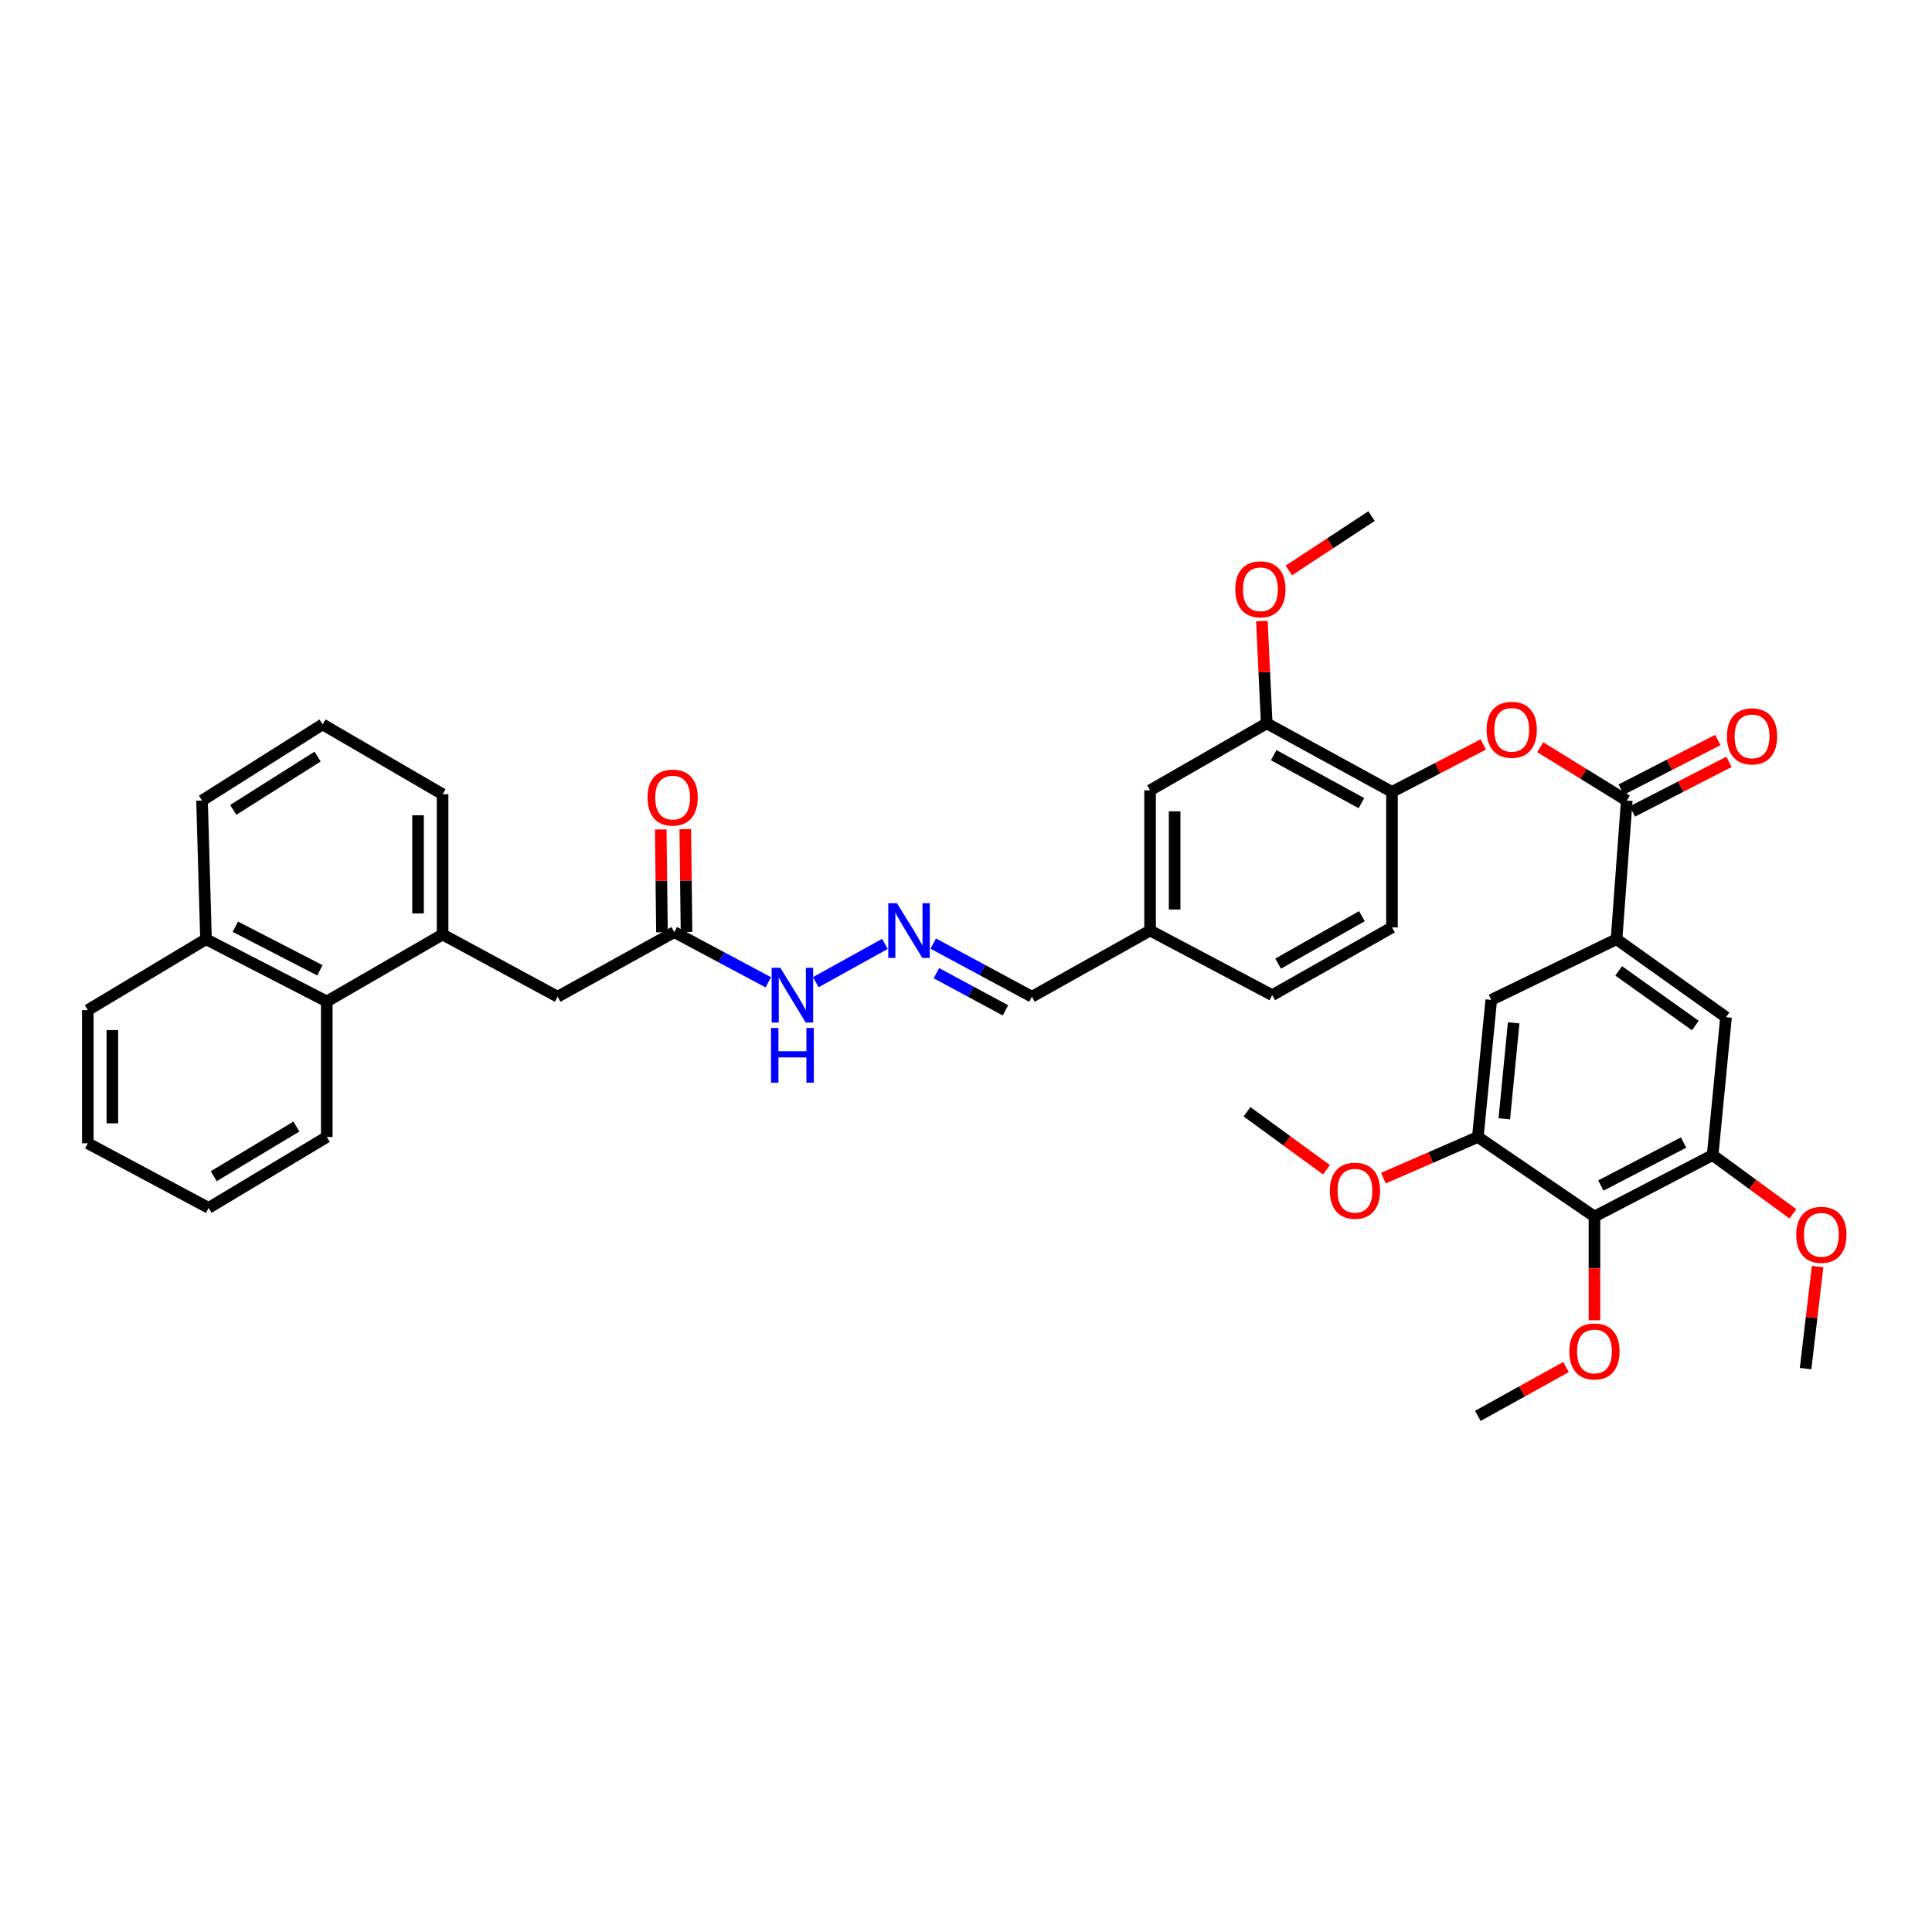 <?xml version='1.0' encoding='iso-8859-1'?>
<svg version='1.1' baseProfile='full'
              xmlns='http://www.w3.org/2000/svg'
                      xmlns:rdkit='http://www.rdkit.org/xml'
                      xmlns:xlink='http://www.w3.org/1999/xlink'
                  xml:space='preserve'
width='1000px' height='1000px' viewBox='0 0 1000 1000'>
<!-- END OF HEADER -->
<rect style='opacity:1.0;fill:#FFFFFF;stroke:none' width='1000' height='1000' x='0' y='0'> </rect>
<path class='bond-0' d='M 842.009,414.365 L 836.715,486.136' style='fill:none;fill-rule:evenodd;stroke:#000000;stroke-width:6px;stroke-linecap:butt;stroke-linejoin:miter;stroke-opacity:1' />
<path class='bond-4' d='M 842.009,414.365 L 819.612,400.56' style='fill:none;fill-rule:evenodd;stroke:#000000;stroke-width:6px;stroke-linecap:butt;stroke-linejoin:miter;stroke-opacity:1' />
<path class='bond-4' d='M 819.612,400.56 L 797.214,386.755' style='fill:none;fill-rule:evenodd;stroke:#FF0000;stroke-width:6px;stroke-linecap:butt;stroke-linejoin:miter;stroke-opacity:1' />
<path class='bond-14' d='M 844.912,420.017 L 869.924,407.168' style='fill:none;fill-rule:evenodd;stroke:#000000;stroke-width:6px;stroke-linecap:butt;stroke-linejoin:miter;stroke-opacity:1' />
<path class='bond-14' d='M 869.924,407.168 L 894.935,394.319' style='fill:none;fill-rule:evenodd;stroke:#FF0000;stroke-width:6px;stroke-linecap:butt;stroke-linejoin:miter;stroke-opacity:1' />
<path class='bond-14' d='M 839.106,408.714 L 864.118,395.865' style='fill:none;fill-rule:evenodd;stroke:#000000;stroke-width:6px;stroke-linecap:butt;stroke-linejoin:miter;stroke-opacity:1' />
<path class='bond-14' d='M 864.118,395.865 L 889.129,383.017' style='fill:none;fill-rule:evenodd;stroke:#FF0000;stroke-width:6px;stroke-linecap:butt;stroke-linejoin:miter;stroke-opacity:1' />
<path class='bond-7' d='M 836.715,486.136 L 771.87,517.542' style='fill:none;fill-rule:evenodd;stroke:#000000;stroke-width:6px;stroke-linecap:butt;stroke-linejoin:miter;stroke-opacity:1' />
<path class='bond-8' d='M 836.715,486.136 L 893.379,526.514' style='fill:none;fill-rule:evenodd;stroke:#000000;stroke-width:6px;stroke-linecap:butt;stroke-linejoin:miter;stroke-opacity:1' />
<path class='bond-8' d='M 837.841,502.541 L 877.505,530.805' style='fill:none;fill-rule:evenodd;stroke:#000000;stroke-width:6px;stroke-linecap:butt;stroke-linejoin:miter;stroke-opacity:1' />
<path class='bond-1' d='M 825.286,629.67 L 886.454,597.875' style='fill:none;fill-rule:evenodd;stroke:#000000;stroke-width:6px;stroke-linecap:butt;stroke-linejoin:miter;stroke-opacity:1' />
<path class='bond-1' d='M 828.601,613.626 L 871.418,591.37' style='fill:none;fill-rule:evenodd;stroke:#000000;stroke-width:6px;stroke-linecap:butt;stroke-linejoin:miter;stroke-opacity:1' />
<path class='bond-22' d='M 825.286,629.67 L 825.286,656.513' style='fill:none;fill-rule:evenodd;stroke:#000000;stroke-width:6px;stroke-linecap:butt;stroke-linejoin:miter;stroke-opacity:1' />
<path class='bond-22' d='M 825.286,656.513 L 825.286,683.357' style='fill:none;fill-rule:evenodd;stroke:#FF0000;stroke-width:6px;stroke-linecap:butt;stroke-linejoin:miter;stroke-opacity:1' />
<path class='bond-38' d='M 825.286,629.67 L 764.93,588.494' style='fill:none;fill-rule:evenodd;stroke:#000000;stroke-width:6px;stroke-linecap:butt;stroke-linejoin:miter;stroke-opacity:1' />
<path class='bond-2' d='M 886.454,597.875 L 893.379,526.514' style='fill:none;fill-rule:evenodd;stroke:#000000;stroke-width:6px;stroke-linecap:butt;stroke-linejoin:miter;stroke-opacity:1' />
<path class='bond-24' d='M 886.454,597.875 L 907.22,613.075' style='fill:none;fill-rule:evenodd;stroke:#000000;stroke-width:6px;stroke-linecap:butt;stroke-linejoin:miter;stroke-opacity:1' />
<path class='bond-24' d='M 907.22,613.075 L 927.986,628.274' style='fill:none;fill-rule:evenodd;stroke:#FF0000;stroke-width:6px;stroke-linecap:butt;stroke-linejoin:miter;stroke-opacity:1' />
<path class='bond-3' d='M 764.93,588.494 L 771.87,517.542' style='fill:none;fill-rule:evenodd;stroke:#000000;stroke-width:6px;stroke-linecap:butt;stroke-linejoin:miter;stroke-opacity:1' />
<path class='bond-3' d='M 778.617,579.088 L 783.475,529.422' style='fill:none;fill-rule:evenodd;stroke:#000000;stroke-width:6px;stroke-linecap:butt;stroke-linejoin:miter;stroke-opacity:1' />
<path class='bond-23' d='M 764.93,588.494 L 740.493,599.149' style='fill:none;fill-rule:evenodd;stroke:#000000;stroke-width:6px;stroke-linecap:butt;stroke-linejoin:miter;stroke-opacity:1' />
<path class='bond-23' d='M 740.493,599.149 L 716.055,609.804' style='fill:none;fill-rule:evenodd;stroke:#FF0000;stroke-width:6px;stroke-linecap:butt;stroke-linejoin:miter;stroke-opacity:1' />
<path class='bond-5' d='M 767.719,385.33 L 744.102,397.607' style='fill:none;fill-rule:evenodd;stroke:#FF0000;stroke-width:6px;stroke-linecap:butt;stroke-linejoin:miter;stroke-opacity:1' />
<path class='bond-5' d='M 744.102,397.607 L 720.486,409.883' style='fill:none;fill-rule:evenodd;stroke:#000000;stroke-width:6px;stroke-linecap:butt;stroke-linejoin:miter;stroke-opacity:1' />
<path class='bond-9' d='M 720.486,409.883 L 655.641,374.397' style='fill:none;fill-rule:evenodd;stroke:#000000;stroke-width:6px;stroke-linecap:butt;stroke-linejoin:miter;stroke-opacity:1' />
<path class='bond-9' d='M 704.659,415.706 L 659.267,390.866' style='fill:none;fill-rule:evenodd;stroke:#000000;stroke-width:6px;stroke-linecap:butt;stroke-linejoin:miter;stroke-opacity:1' />
<path class='bond-18' d='M 720.486,409.883 L 720.486,480.023' style='fill:none;fill-rule:evenodd;stroke:#000000;stroke-width:6px;stroke-linecap:butt;stroke-linejoin:miter;stroke-opacity:1' />
<path class='bond-6' d='M 229.084,483.679 L 288.628,515.897' style='fill:none;fill-rule:evenodd;stroke:#000000;stroke-width:6px;stroke-linecap:butt;stroke-linejoin:miter;stroke-opacity:1' />
<path class='bond-12' d='M 229.084,483.679 L 169.138,518.354' style='fill:none;fill-rule:evenodd;stroke:#000000;stroke-width:6px;stroke-linecap:butt;stroke-linejoin:miter;stroke-opacity:1' />
<path class='bond-27' d='M 229.084,483.679 L 229.084,411.097' style='fill:none;fill-rule:evenodd;stroke:#000000;stroke-width:6px;stroke-linecap:butt;stroke-linejoin:miter;stroke-opacity:1' />
<path class='bond-27' d='M 216.378,472.792 L 216.378,421.984' style='fill:none;fill-rule:evenodd;stroke:#000000;stroke-width:6px;stroke-linecap:butt;stroke-linejoin:miter;stroke-opacity:1' />
<path class='bond-16' d='M 655.641,374.397 L 595.285,409.064' style='fill:none;fill-rule:evenodd;stroke:#000000;stroke-width:6px;stroke-linecap:butt;stroke-linejoin:miter;stroke-opacity:1' />
<path class='bond-26' d='M 655.641,374.397 L 654.397,347.918' style='fill:none;fill-rule:evenodd;stroke:#000000;stroke-width:6px;stroke-linecap:butt;stroke-linejoin:miter;stroke-opacity:1' />
<path class='bond-26' d='M 654.397,347.918 L 653.154,321.44' style='fill:none;fill-rule:evenodd;stroke:#FF0000;stroke-width:6px;stroke-linecap:butt;stroke-linejoin:miter;stroke-opacity:1' />
<path class='bond-10' d='M 348.984,482.458 L 373.331,495.445' style='fill:none;fill-rule:evenodd;stroke:#000000;stroke-width:6px;stroke-linecap:butt;stroke-linejoin:miter;stroke-opacity:1' />
<path class='bond-10' d='M 373.331,495.445 L 397.678,508.432' style='fill:none;fill-rule:evenodd;stroke:#0000FF;stroke-width:6px;stroke-linecap:butt;stroke-linejoin:miter;stroke-opacity:1' />
<path class='bond-13' d='M 348.984,482.458 L 288.628,515.897' style='fill:none;fill-rule:evenodd;stroke:#000000;stroke-width:6px;stroke-linecap:butt;stroke-linejoin:miter;stroke-opacity:1' />
<path class='bond-17' d='M 355.337,482.383 L 355.022,455.776' style='fill:none;fill-rule:evenodd;stroke:#000000;stroke-width:6px;stroke-linecap:butt;stroke-linejoin:miter;stroke-opacity:1' />
<path class='bond-17' d='M 355.022,455.776 L 354.706,429.17' style='fill:none;fill-rule:evenodd;stroke:#FF0000;stroke-width:6px;stroke-linecap:butt;stroke-linejoin:miter;stroke-opacity:1' />
<path class='bond-17' d='M 342.631,482.533 L 342.316,455.927' style='fill:none;fill-rule:evenodd;stroke:#000000;stroke-width:6px;stroke-linecap:butt;stroke-linejoin:miter;stroke-opacity:1' />
<path class='bond-17' d='M 342.316,455.927 L 342.001,429.32' style='fill:none;fill-rule:evenodd;stroke:#FF0000;stroke-width:6px;stroke-linecap:butt;stroke-linejoin:miter;stroke-opacity:1' />
<path class='bond-11' d='M 483.053,488.402 L 508.585,502.149' style='fill:none;fill-rule:evenodd;stroke:#0000FF;stroke-width:6px;stroke-linecap:butt;stroke-linejoin:miter;stroke-opacity:1' />
<path class='bond-11' d='M 508.585,502.149 L 534.117,515.897' style='fill:none;fill-rule:evenodd;stroke:#000000;stroke-width:6px;stroke-linecap:butt;stroke-linejoin:miter;stroke-opacity:1' />
<path class='bond-11' d='M 484.689,503.714 L 502.561,513.337' style='fill:none;fill-rule:evenodd;stroke:#0000FF;stroke-width:6px;stroke-linecap:butt;stroke-linejoin:miter;stroke-opacity:1' />
<path class='bond-11' d='M 502.561,513.337 L 520.434,522.961' style='fill:none;fill-rule:evenodd;stroke:#000000;stroke-width:6px;stroke-linecap:butt;stroke-linejoin:miter;stroke-opacity:1' />
<path class='bond-15' d='M 458.042,488.552 L 422.26,508.377' style='fill:none;fill-rule:evenodd;stroke:#0000FF;stroke-width:6px;stroke-linecap:butt;stroke-linejoin:miter;stroke-opacity:1' />
<path class='bond-20' d='M 169.138,518.354 L 106.622,486.136' style='fill:none;fill-rule:evenodd;stroke:#000000;stroke-width:6px;stroke-linecap:butt;stroke-linejoin:miter;stroke-opacity:1' />
<path class='bond-20' d='M 165.581,502.226 L 121.82,479.674' style='fill:none;fill-rule:evenodd;stroke:#000000;stroke-width:6px;stroke-linecap:butt;stroke-linejoin:miter;stroke-opacity:1' />
<path class='bond-29' d='M 169.138,518.354 L 169.138,588.494' style='fill:none;fill-rule:evenodd;stroke:#000000;stroke-width:6px;stroke-linecap:butt;stroke-linejoin:miter;stroke-opacity:1' />
<path class='bond-39' d='M 595.285,409.064 L 595.285,481.646' style='fill:none;fill-rule:evenodd;stroke:#000000;stroke-width:6px;stroke-linecap:butt;stroke-linejoin:miter;stroke-opacity:1' />
<path class='bond-39' d='M 607.991,419.951 L 607.991,470.759' style='fill:none;fill-rule:evenodd;stroke:#000000;stroke-width:6px;stroke-linecap:butt;stroke-linejoin:miter;stroke-opacity:1' />
<path class='bond-25' d='M 720.486,480.023 L 658.507,515.085' style='fill:none;fill-rule:evenodd;stroke:#000000;stroke-width:6px;stroke-linecap:butt;stroke-linejoin:miter;stroke-opacity:1' />
<path class='bond-25' d='M 704.933,474.223 L 661.547,498.767' style='fill:none;fill-rule:evenodd;stroke:#000000;stroke-width:6px;stroke-linecap:butt;stroke-linejoin:miter;stroke-opacity:1' />
<path class='bond-19' d='M 534.117,515.897 L 595.285,481.646' style='fill:none;fill-rule:evenodd;stroke:#000000;stroke-width:6px;stroke-linecap:butt;stroke-linejoin:miter;stroke-opacity:1' />
<path class='bond-31' d='M 106.622,486.136 L 45.455,522.836' style='fill:none;fill-rule:evenodd;stroke:#000000;stroke-width:6px;stroke-linecap:butt;stroke-linejoin:miter;stroke-opacity:1' />
<path class='bond-40' d='M 106.622,486.136 L 104.575,414.365' style='fill:none;fill-rule:evenodd;stroke:#000000;stroke-width:6px;stroke-linecap:butt;stroke-linejoin:miter;stroke-opacity:1' />
<path class='bond-21' d='M 595.285,481.646 L 658.507,515.085' style='fill:none;fill-rule:evenodd;stroke:#000000;stroke-width:6px;stroke-linecap:butt;stroke-linejoin:miter;stroke-opacity:1' />
<path class='bond-32' d='M 810.561,707.579 L 787.746,720.22' style='fill:none;fill-rule:evenodd;stroke:#FF0000;stroke-width:6px;stroke-linecap:butt;stroke-linejoin:miter;stroke-opacity:1' />
<path class='bond-32' d='M 787.746,720.22 L 764.93,732.86' style='fill:none;fill-rule:evenodd;stroke:#000000;stroke-width:6px;stroke-linecap:butt;stroke-linejoin:miter;stroke-opacity:1' />
<path class='bond-33' d='M 686.591,605.475 L 666.023,590.458' style='fill:none;fill-rule:evenodd;stroke:#FF0000;stroke-width:6px;stroke-linecap:butt;stroke-linejoin:miter;stroke-opacity:1' />
<path class='bond-33' d='M 666.023,590.458 L 645.454,575.441' style='fill:none;fill-rule:evenodd;stroke:#000000;stroke-width:6px;stroke-linecap:butt;stroke-linejoin:miter;stroke-opacity:1' />
<path class='bond-34' d='M 940.786,655.57 L 937.678,681.982' style='fill:none;fill-rule:evenodd;stroke:#FF0000;stroke-width:6px;stroke-linecap:butt;stroke-linejoin:miter;stroke-opacity:1' />
<path class='bond-34' d='M 937.678,681.982 L 934.569,708.393' style='fill:none;fill-rule:evenodd;stroke:#000000;stroke-width:6px;stroke-linecap:butt;stroke-linejoin:miter;stroke-opacity:1' />
<path class='bond-35' d='M 667.1,295.266 L 688.495,281.203' style='fill:none;fill-rule:evenodd;stroke:#FF0000;stroke-width:6px;stroke-linecap:butt;stroke-linejoin:miter;stroke-opacity:1' />
<path class='bond-35' d='M 688.495,281.203 L 709.89,267.14' style='fill:none;fill-rule:evenodd;stroke:#000000;stroke-width:6px;stroke-linecap:butt;stroke-linejoin:miter;stroke-opacity:1' />
<path class='bond-28' d='M 229.084,411.097 L 166.978,374.94' style='fill:none;fill-rule:evenodd;stroke:#000000;stroke-width:6px;stroke-linecap:butt;stroke-linejoin:miter;stroke-opacity:1' />
<path class='bond-30' d='M 166.978,374.94 L 104.575,414.365' style='fill:none;fill-rule:evenodd;stroke:#000000;stroke-width:6px;stroke-linecap:butt;stroke-linejoin:miter;stroke-opacity:1' />
<path class='bond-30' d='M 164.404,391.596 L 120.722,419.194' style='fill:none;fill-rule:evenodd;stroke:#000000;stroke-width:6px;stroke-linecap:butt;stroke-linejoin:miter;stroke-opacity:1' />
<path class='bond-36' d='M 169.138,588.494 L 107.985,625.201' style='fill:none;fill-rule:evenodd;stroke:#000000;stroke-width:6px;stroke-linecap:butt;stroke-linejoin:miter;stroke-opacity:1' />
<path class='bond-36' d='M 153.425,583.105 L 110.618,608.8' style='fill:none;fill-rule:evenodd;stroke:#000000;stroke-width:6px;stroke-linecap:butt;stroke-linejoin:miter;stroke-opacity:1' />
<path class='bond-41' d='M 45.455,522.836 L 45.455,591.762' style='fill:none;fill-rule:evenodd;stroke:#000000;stroke-width:6px;stroke-linecap:butt;stroke-linejoin:miter;stroke-opacity:1' />
<path class='bond-41' d='M 58.161,533.175 L 58.161,581.423' style='fill:none;fill-rule:evenodd;stroke:#000000;stroke-width:6px;stroke-linecap:butt;stroke-linejoin:miter;stroke-opacity:1' />
<path class='bond-37' d='M 107.985,625.201 L 45.455,591.762' style='fill:none;fill-rule:evenodd;stroke:#000000;stroke-width:6px;stroke-linecap:butt;stroke-linejoin:miter;stroke-opacity:1' />
<path  class='atom-5' d='M 769.465 377.745
Q 769.465 370.945, 772.825 367.145
Q 776.185 363.345, 782.465 363.345
Q 788.745 363.345, 792.105 367.145
Q 795.465 370.945, 795.465 377.745
Q 795.465 384.625, 792.065 388.545
Q 788.665 392.425, 782.465 392.425
Q 776.225 392.425, 772.825 388.545
Q 769.465 384.665, 769.465 377.745
M 782.465 389.225
Q 786.785 389.225, 789.105 386.345
Q 791.465 383.425, 791.465 377.745
Q 791.465 372.185, 789.105 369.385
Q 786.785 366.545, 782.465 366.545
Q 778.145 366.545, 775.785 369.345
Q 773.465 372.145, 773.465 377.745
Q 773.465 383.465, 775.785 386.345
Q 778.145 389.225, 782.465 389.225
' fill='#FF0000'/>
<path  class='atom-12' d='M 464.247 467.486
L 473.527 482.486
Q 474.447 483.966, 475.927 486.646
Q 477.407 489.326, 477.487 489.486
L 477.487 467.486
L 481.247 467.486
L 481.247 495.806
L 477.367 495.806
L 467.407 479.406
Q 466.247 477.486, 465.007 475.286
Q 463.807 473.086, 463.447 472.406
L 463.447 495.806
L 459.767 495.806
L 459.767 467.486
L 464.247 467.486
' fill='#0000FF'/>
<path  class='atom-15' d='M 893.855 381.133
Q 893.855 374.333, 897.215 370.533
Q 900.575 366.733, 906.855 366.733
Q 913.135 366.733, 916.495 370.533
Q 919.855 374.333, 919.855 381.133
Q 919.855 388.013, 916.455 391.933
Q 913.055 395.813, 906.855 395.813
Q 900.615 395.813, 897.215 391.933
Q 893.855 388.053, 893.855 381.133
M 906.855 392.613
Q 911.175 392.613, 913.495 389.733
Q 915.855 386.813, 915.855 381.133
Q 915.855 375.573, 913.495 372.773
Q 911.175 369.933, 906.855 369.933
Q 902.535 369.933, 900.175 372.733
Q 897.855 375.533, 897.855 381.133
Q 897.855 386.853, 900.175 389.733
Q 902.535 392.613, 906.855 392.613
' fill='#FF0000'/>
<path  class='atom-16' d='M 403.892 500.925
L 413.172 515.925
Q 414.092 517.405, 415.572 520.085
Q 417.052 522.765, 417.132 522.925
L 417.132 500.925
L 420.892 500.925
L 420.892 529.245
L 417.012 529.245
L 407.052 512.845
Q 405.892 510.925, 404.652 508.725
Q 403.452 506.525, 403.092 505.845
L 403.092 529.245
L 399.412 529.245
L 399.412 500.925
L 403.892 500.925
' fill='#0000FF'/>
<path  class='atom-16' d='M 399.072 532.077
L 402.912 532.077
L 402.912 544.117
L 417.392 544.117
L 417.392 532.077
L 421.232 532.077
L 421.232 560.397
L 417.392 560.397
L 417.392 547.317
L 402.912 547.317
L 402.912 560.397
L 399.072 560.397
L 399.072 532.077
' fill='#0000FF'/>
<path  class='atom-18' d='M 335.158 412.822
Q 335.158 406.022, 338.518 402.222
Q 341.878 398.422, 348.158 398.422
Q 354.438 398.422, 357.798 402.222
Q 361.158 406.022, 361.158 412.822
Q 361.158 419.702, 357.758 423.622
Q 354.358 427.502, 348.158 427.502
Q 341.918 427.502, 338.518 423.622
Q 335.158 419.742, 335.158 412.822
M 348.158 424.302
Q 352.478 424.302, 354.798 421.422
Q 357.158 418.502, 357.158 412.822
Q 357.158 407.262, 354.798 404.462
Q 352.478 401.622, 348.158 401.622
Q 343.838 401.622, 341.478 404.422
Q 339.158 407.222, 339.158 412.822
Q 339.158 418.542, 341.478 421.422
Q 343.838 424.302, 348.158 424.302
' fill='#FF0000'/>
<path  class='atom-23' d='M 812.286 699.501
Q 812.286 692.701, 815.646 688.901
Q 819.006 685.101, 825.286 685.101
Q 831.566 685.101, 834.926 688.901
Q 838.286 692.701, 838.286 699.501
Q 838.286 706.381, 834.886 710.301
Q 831.486 714.181, 825.286 714.181
Q 819.046 714.181, 815.646 710.301
Q 812.286 706.421, 812.286 699.501
M 825.286 710.981
Q 829.606 710.981, 831.926 708.101
Q 834.286 705.181, 834.286 699.501
Q 834.286 693.941, 831.926 691.141
Q 829.606 688.301, 825.286 688.301
Q 820.966 688.301, 818.606 691.101
Q 816.286 693.901, 816.286 699.501
Q 816.286 705.221, 818.606 708.101
Q 820.966 710.981, 825.286 710.981
' fill='#FF0000'/>
<path  class='atom-24' d='M 688.32 616.309
Q 688.32 609.509, 691.68 605.709
Q 695.04 601.909, 701.32 601.909
Q 707.6 601.909, 710.96 605.709
Q 714.32 609.509, 714.32 616.309
Q 714.32 623.189, 710.92 627.109
Q 707.52 630.989, 701.32 630.989
Q 695.08 630.989, 691.68 627.109
Q 688.32 623.229, 688.32 616.309
M 701.32 627.789
Q 705.64 627.789, 707.96 624.909
Q 710.32 621.989, 710.32 616.309
Q 710.32 610.749, 707.96 607.949
Q 705.64 605.109, 701.32 605.109
Q 697 605.109, 694.64 607.909
Q 692.32 610.709, 692.32 616.309
Q 692.32 622.029, 694.64 624.909
Q 697 627.789, 701.32 627.789
' fill='#FF0000'/>
<path  class='atom-25' d='M 929.729 639.145
Q 929.729 632.345, 933.089 628.545
Q 936.449 624.745, 942.729 624.745
Q 949.009 624.745, 952.369 628.545
Q 955.729 632.345, 955.729 639.145
Q 955.729 646.025, 952.329 649.945
Q 948.929 653.825, 942.729 653.825
Q 936.489 653.825, 933.089 649.945
Q 929.729 646.065, 929.729 639.145
M 942.729 650.625
Q 947.049 650.625, 949.369 647.745
Q 951.729 644.825, 951.729 639.145
Q 951.729 633.585, 949.369 630.785
Q 947.049 627.945, 942.729 627.945
Q 938.409 627.945, 936.049 630.745
Q 933.729 633.545, 933.729 639.145
Q 933.729 644.865, 936.049 647.745
Q 938.409 650.625, 942.729 650.625
' fill='#FF0000'/>
<path  class='atom-27' d='M 639.379 305.022
Q 639.379 298.222, 642.739 294.422
Q 646.099 290.622, 652.379 290.622
Q 658.659 290.622, 662.019 294.422
Q 665.379 298.222, 665.379 305.022
Q 665.379 311.902, 661.979 315.822
Q 658.579 319.702, 652.379 319.702
Q 646.139 319.702, 642.739 315.822
Q 639.379 311.942, 639.379 305.022
M 652.379 316.502
Q 656.699 316.502, 659.019 313.622
Q 661.379 310.702, 661.379 305.022
Q 661.379 299.462, 659.019 296.662
Q 656.699 293.822, 652.379 293.822
Q 648.059 293.822, 645.699 296.622
Q 643.379 299.422, 643.379 305.022
Q 643.379 310.742, 645.699 313.622
Q 648.059 316.502, 652.379 316.502
' fill='#FF0000'/>
</svg>
